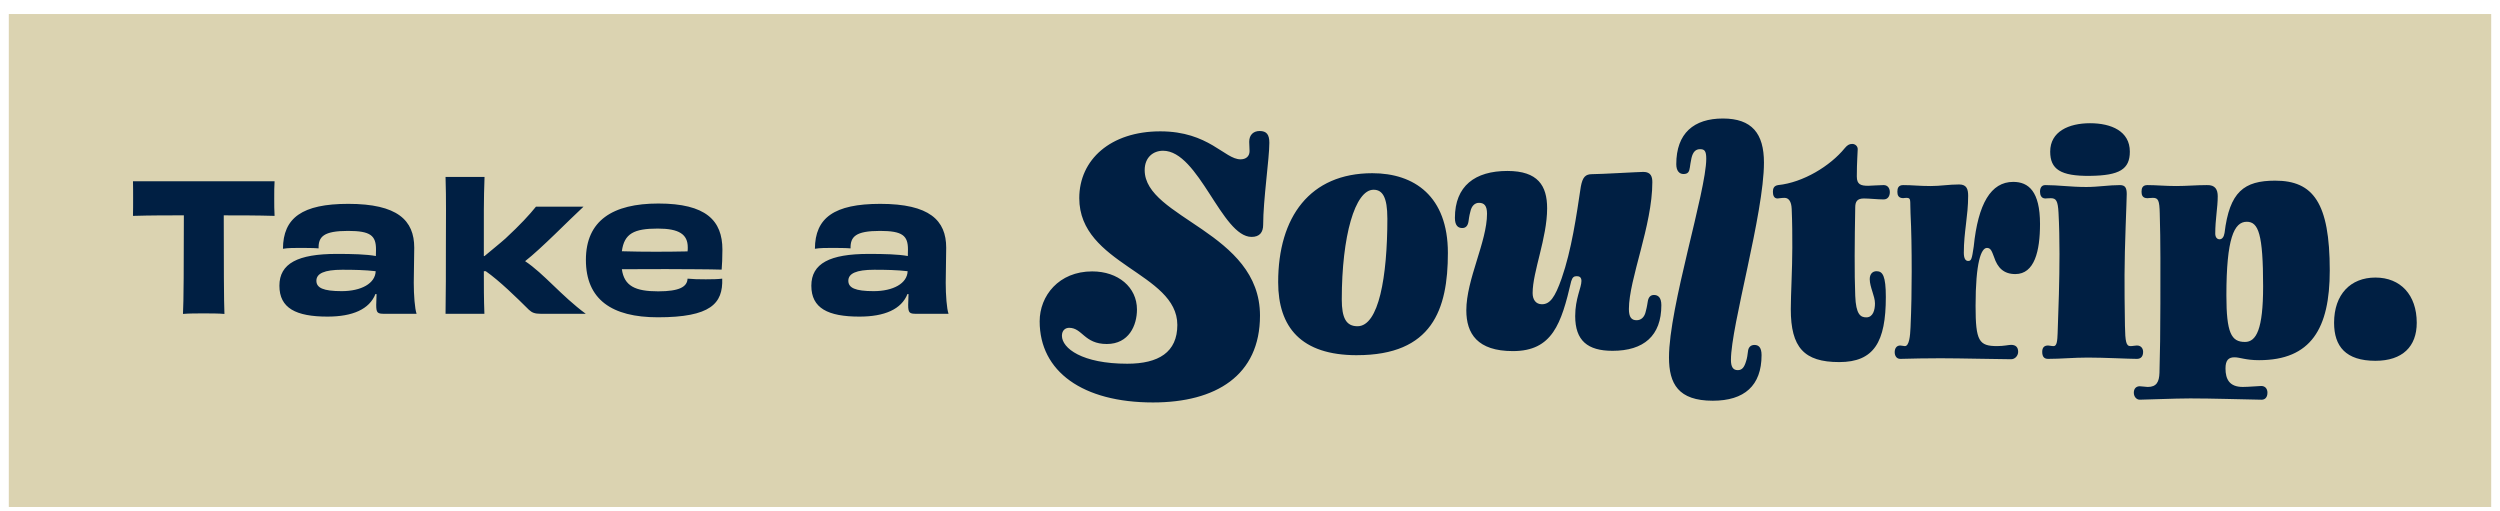 <svg width="142" height="29" viewBox="0 0 142 29" fill="none" xmlns="http://www.w3.org/2000/svg"><path d="M141.5 28.797H.5v-28h141v28z" fill="#DBD3B1"/><path d="M15.596 10.296c-.02.24-.02.624-.02.962 0 .322 0 .733.02 1.004-1.008-.03-2.008-.03-2.887-.03 0 2.586.008 5.01.039 5.6-.313-.031-.828-.031-1.183-.031-.344 0-.84 0-1.172.03.039-.581.05-3.001.05-5.6-.879 0-1.879 0-2.89.031.008-.271.008-.683.008-1.005 0-.337 0-.71-.008-.961h8.043zm5.742 5.108c-.598-.07-1.242-.082-1.902-.082-1.02 0-1.465.214-1.465.625 0 .4.383.59 1.437.59 1.11 0 1.91-.439 1.93-1.133zm-.012 1.295c-.344.865-1.293 1.284-2.726 1.284-1.79 0-2.73-.48-2.73-1.753 0-1.268 1.05-1.808 3.253-1.808.898 0 1.68.02 2.227.12.007-.131.007-.263.007-.372 0-.783-.304-1.055-1.585-1.055-1.395 0-1.692.33-1.676.993-.278-.027-.63-.02-.985-.027-.383 0-.758 0-1.039.05.008-1.756 1.09-2.552 3.707-2.552 2.801 0 3.75.935 3.75 2.49 0 .73-.027 1.273-.027 1.998 0 .679.059 1.474.16 1.757h-1.82c-.395 0-.473-.043-.473-.504 0-.17.008-.392.02-.613l-.063-.008zm11.817-4.96c-.828.764-2.399 2.381-3.317 3.095 1.07.71 2.051 1.962 3.446 2.99h-2.536c-.363 0-.515-.062-.699-.233-.687-.682-1.668-1.644-2.445-2.187h-.11c0 .86 0 1.567.032 2.42h-2.207c.02-1.206.02-2.42.02-3.886 0-1.443.023-2.58-.02-3.887h2.215c-.051 1.288-.04 2.343-.04 4.069v.423h.04c.394-.334.828-.675 1.19-.997.852-.791 1.356-1.342 1.731-1.807h2.7zm2.18 2.532c1.265.039 2.628.031 3.73.008.012-.07.012-.14.012-.229 0-.737-.489-1.067-1.7-1.067-1.355 0-1.91.28-2.043 1.288zm5.699 1.556c.05 1.415-.657 2.195-3.657 2.195-2.617 0-4.086-1.012-4.086-3.262 0-2.238 1.528-3.2 4.117-3.2 2.7 0 3.637.962 3.637 2.618 0 .512-.02.822-.043 1.137-.707-.024-1.968-.024-3.16-.031-.96 0-1.902.007-2.508.007.133.947.746 1.257 2.063 1.257 1.21 0 1.648-.26 1.668-.721.293.03.617.038 1.031.038.394 0 .688-.007.938-.038zm10.53-.423c-.593-.07-1.242-.082-1.898-.082-1.023 0-1.469.214-1.469.625 0 .4.387.59 1.438.59 1.11 0 1.91-.439 1.93-1.133zm-.007 1.295c-.344.865-1.297 1.284-2.73 1.284-1.79 0-2.731-.48-2.731-1.753 0-1.268 1.05-1.808 3.254-1.808.902 0 1.68.02 2.227.12.007-.131.007-.263.007-.372 0-.783-.304-1.055-1.586-1.055-1.394 0-1.687.33-1.675.993-.278-.027-.63-.02-.985-.027-.383 0-.758 0-1.039.05.008-1.756 1.09-2.552 3.711-2.552 2.797 0 3.746.935 3.746 2.49 0 .73-.027 1.273-.027 1.998 0 .679.058 1.474.16 1.757h-1.82c-.391 0-.473-.043-.473-.504 0-.17.008-.392.02-.613l-.06-.008zm14.36-9.239c2.761 0 3.652 1.59 4.558 1.59.297 0 .512-.162.512-.469 0-.225-.02-.345-.02-.527 0-.411.258-.613.594-.613.394 0 .55.202.55.67 0 .9-.351 3.243-.351 4.655 0 .427-.2.69-.656.69-1.695 0-2.996-4.894-5.031-4.894-.551 0-1.043.368-1.043 1.101 0 2.735 6.55 3.51 6.55 8.262 0 3.405-2.507 4.934-6.078 4.934-3.988 0-6.437-1.754-6.437-4.608 0-1.447 1.086-2.836 2.984-2.836 1.477 0 2.543.9 2.543 2.165 0 .896-.453 1.959-1.715 1.959-1.285 0-1.383-.92-2.137-.92-.214 0-.41.144-.41.45 0 .71 1.145 1.59 3.711 1.59 1.778 0 2.844-.651 2.844-2.203 0-2.96-5.57-3.428-5.57-7.202 0-2.184 1.777-3.794 4.601-3.794zm11.167 12.715c-3.172 0-4.472-1.59-4.472-4.147 0-3.708 1.808-6.19 5.347-6.19 2.383 0 4.293 1.303 4.293 4.526s-.894 5.81-5.168 5.81zm1.73-7.77c0-1.21-.277-1.628-.784-1.628-1.051 0-1.805 2.63-1.805 6.233 0 1.047.246 1.52.894 1.52 1.207 0 1.696-2.808 1.696-6.124zm8.778 4.876c.457 0 .738-.38 1.121-1.466.563-1.614.84-3.549 1.09-5.217.102-.543.262-.706.645-.706.507 0 2.648-.128 2.91-.128.437 0 .507.291.507.582 0 2.463-1.331 5.504-1.331 7.207 0 .453.14.636.437.636.246 0 .457-.163.527-.528.07-.252.086-.434.106-.527.035-.248.156-.38.351-.38.227 0 .422.131.422.581 0 1.738-1 2.591-2.773 2.591-1.418 0-2.121-.581-2.121-1.974 0-.997.355-1.613.355-1.994 0-.217-.125-.271-.265-.271-.157 0-.247.054-.317.29-.562 2.41-1.066 3.965-3.312 3.965-2.016 0-2.645-.993-2.645-2.316 0-1.757 1.176-3.894 1.176-5.488 0-.454-.16-.617-.457-.617-.227 0-.422.163-.492.508-.07.252-.086.454-.102.543-.035.237-.144.38-.355.38-.227 0-.418-.127-.418-.577 0-1.812 1.14-2.665 2.98-2.665 1.734 0 2.258.834 2.258 2.122 0 1.683-.824 3.603-.824 4.813 0 .365.175.636.527.636zm11.125 3.743c.246 0 .371-.163.473-.508.054-.144.09-.4.105-.543.02-.252.16-.38.371-.38.227 0 .403.128.403.578 0 1.737-.98 2.59-2.77 2.59-1.96 0-2.488-.961-2.488-2.462 0-2.863 2.117-9.437 2.117-11.283 0-.454-.105-.543-.352-.543-.242 0-.402.143-.488.504-.054.236-.074.434-.09.527-.035.252-.101.38-.367.38-.23 0-.406-.178-.406-.558 0-1.761 1-2.595 2.648-2.595 1.649 0 2.332.853 2.332 2.502 0 2.897-1.875 9.274-1.875 11.21 0 .38.11.581.387.581zm5.762-.458c-2 0-2.75-.834-2.75-3.006 0-.837.086-2.265.086-3.494 0-.69 0-1.381-.035-2.196-.016-.434-.176-.632-.403-.632-.195 0-.336.035-.402.035-.211 0-.262-.198-.262-.38s.051-.341.293-.38c1.422-.144 2.965-1.086 3.789-2.099.137-.162.246-.24.422-.24.172 0 .313.132.313.295 0 .198-.051.721-.051 1.555 0 .454.226.528.648.528.156 0 .614-.04.875-.04.246 0 .352.199.352.4 0 .217-.106.415-.352.415-.351 0-.804-.054-1.121-.054-.387 0-.492.182-.492.508-.035 1.881-.051 3.766 0 5.02.039 1.062.301 1.225.629 1.225.387 0 .492-.43.492-.791 0-.42-.297-.927-.297-1.381 0-.287.156-.45.387-.45.351 0 .527.271.527 1.466 0 2.552-.668 3.696-2.648 3.696zm4.117-5.143c0-1.233-.016-2.354-.066-3.3-.036-.741.054-.885-.227-.885-.156 0-.117.016-.187.016-.282 0-.333-.179-.333-.361 0-.198.051-.38.333-.38.542 0 .882.054 1.566.054.547 0 1.035-.09 1.613-.09.438 0 .508.288.508.652 0 1.14-.246 2.049-.246 3.224 0 .345.105.469.246.469.176 0 .211-.09.316-.814.247-2.444.981-3.677 2.243-3.677.875 0 1.523.543 1.523 2.389 0 1.543-.312 2.847-1.402 2.847-.664 0-1.012-.365-1.207-.962-.121-.307-.176-.524-.403-.524-.332 0-.648.815-.648 3.297 0 1.994.191 2.28 1.226 2.28.383 0 .649-.07.79-.07.242 0 .402.11.402.396 0 .202-.16.42-.402.42-.668 0-2.875-.055-4.012-.055-.824 0-1.598.016-2.281.035-.227 0-.317-.198-.317-.38 0-.198.09-.38.317-.38.035 0 .23.035.261.035.246 0 .301-.578.321-1.07.05-1.087.066-2.153.066-3.166zm9.918-4.802c.668 0 1.281-.108 1.91-.108.301 0 .387.163.387.508 0 .36-.125 3.06-.125 4.584 0 .54 0 1.97.023 2.898.016.904.067 1.156.313 1.156.14 0 .261-.035.367-.035.246 0 .352.182.352.36 0 .237-.106.4-.352.4-.473 0-1.84-.074-2.789-.074-.82 0-1.52.074-2.258.074-.207 0-.332-.109-.332-.4 0-.252.125-.36.332-.36.07 0 .191.035.316.035.192 0 .211-.326.227-.726.051-1.411.106-2.967.106-4.507 0-.78-.016-1.629-.055-2.338-.035-.687-.137-.83-.438-.83-.156 0-.261.015-.312.015-.227 0-.301-.198-.301-.38 0-.198.074-.38.301-.38.734 0 1.437.108 2.328.108zm2.473-2.009c0 .997-.579 1.358-2.262 1.377-1.68.02-2.262-.38-2.262-1.377 0-1.14 1.055-1.613 2.262-1.613 1.211 0 2.262.454 2.262 1.613z" fill="#001F43"/><path d="M125.354 10.513c.472-.016.613.256.613.636 0 .652-.141 1.303-.141 2.118 0 .217.11.325.246.325.141 0 .246-.128.282-.36.281-2.339 1.105-2.971 2.875-2.971 2.156 0 3.101 1.249 3.101 5.104 0 3.297-1.066 5.093-4.016 5.093-.765 0-1.085-.163-1.398-.163-.332 0-.508.163-.508.632 0 .617.227 1.051.981 1.051.351 0 .894-.054 1.05-.054.227 0 .352.163.352.38 0 .287-.156.4-.332.4-1.176-.02-2.785-.074-4.051-.074-.91 0-2.523.073-2.871.073-.176 0-.336-.162-.336-.399 0-.256.16-.365.336-.365.102 0 .363.04.453.04.508 0 .649-.292.668-.8.031-1.047.051-2.428.051-3.929 0-1.699.016-3.53-.035-5.124-.016-.744-.086-.888-.387-.888-.156 0-.242.02-.312.02-.282 0-.336-.183-.336-.365 0-.202.054-.38.336-.38.488 0 1.015.054 1.629.054.593 0 1.156-.054 1.75-.054zm2.156 8.91c.652 0 1.035-.726 1.035-3.15 0-2.971-.262-3.677-.93-3.677-.719 0-1.156.942-1.156 4.185 0 2.133.281 2.641 1.051 2.641zm9.761-1.087c0 1.342-.804 2.157-2.347 2.157-1.68 0-2.348-.815-2.348-2.157 0-1.61.93-2.571 2.348-2.571 1.422 0 2.347.98 2.347 2.571z" fill="#001F43"/></svg>